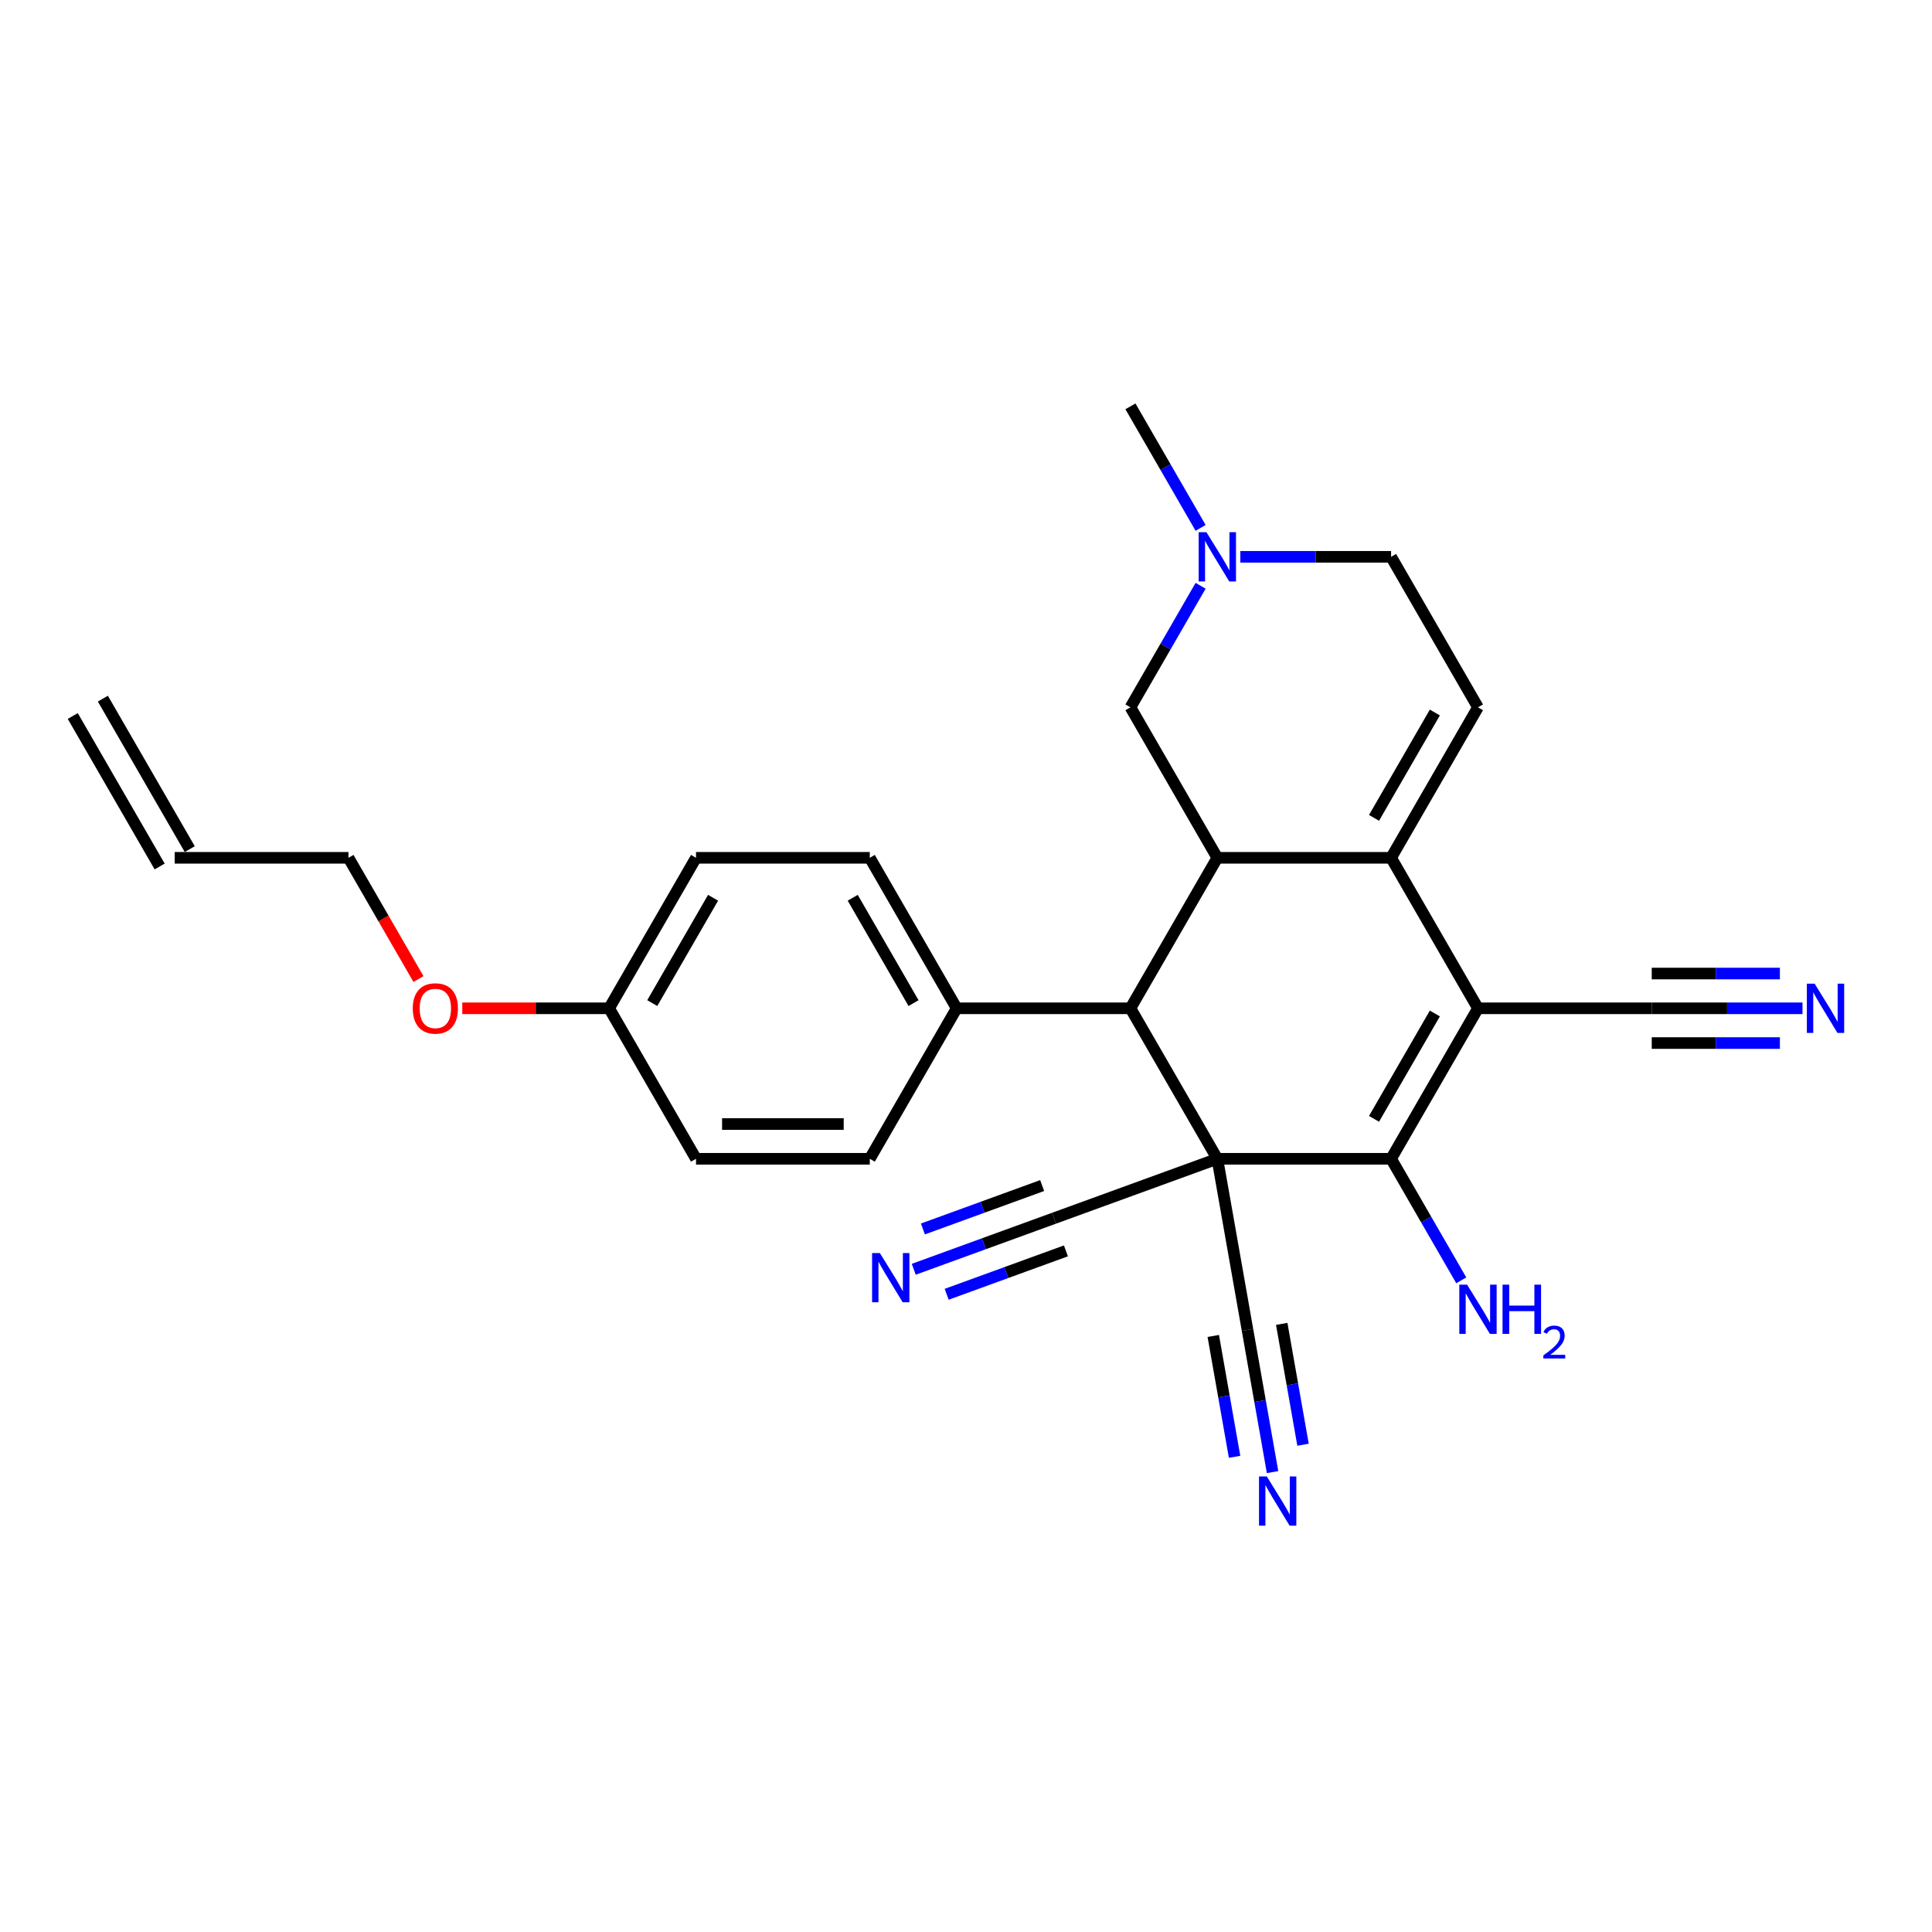 <?xml version='1.0' encoding='iso-8859-1'?>
<svg version='1.1' baseProfile='full'
              xmlns='http://www.w3.org/2000/svg'
                      xmlns:rdkit='http://www.rdkit.org/xml'
                      xmlns:xlink='http://www.w3.org/1999/xlink'
                  xml:space='preserve'
width='1000px' height='1000px' viewBox='0 0 1000 1000'>
<!-- END OF HEADER -->
<rect style='opacity:1.0;fill:#FFFFFF;stroke:none' width='1000' height='1000' x='0' y='0'> </rect>
<path class='bond-1' d='M 630.085,599.788 L 720.028,599.788' style='fill:none;fill-rule:evenodd;stroke:#000000;stroke-width:6px;stroke-linecap:butt;stroke-linejoin:miter;stroke-opacity:1' />
<path class='bond-4' d='M 630.085,599.788 L 585.113,521.895' style='fill:none;fill-rule:evenodd;stroke:#000000;stroke-width:6px;stroke-linecap:butt;stroke-linejoin:miter;stroke-opacity:1' />
<path class='bond-6' d='M 630.085,599.788 L 545.566,630.55' style='fill:none;fill-rule:evenodd;stroke:#000000;stroke-width:6px;stroke-linecap:butt;stroke-linejoin:miter;stroke-opacity:1' />
<path class='bond-7' d='M 630.085,599.788 L 645.703,688.365' style='fill:none;fill-rule:evenodd;stroke:#000000;stroke-width:6px;stroke-linecap:butt;stroke-linejoin:miter;stroke-opacity:1' />
<path class='bond-0' d='M 764.999,521.895 L 720.028,599.788' style='fill:none;fill-rule:evenodd;stroke:#000000;stroke-width:6px;stroke-linecap:butt;stroke-linejoin:miter;stroke-opacity:1' />
<path class='bond-0' d='M 742.675,524.585 L 711.195,579.11' style='fill:none;fill-rule:evenodd;stroke:#000000;stroke-width:6px;stroke-linecap:butt;stroke-linejoin:miter;stroke-opacity:1' />
<path class='bond-8' d='M 764.999,521.895 L 854.942,521.895' style='fill:none;fill-rule:evenodd;stroke:#000000;stroke-width:6px;stroke-linecap:butt;stroke-linejoin:miter;stroke-opacity:1' />
<path class='bond-27' d='M 764.999,521.895 L 720.028,444.002' style='fill:none;fill-rule:evenodd;stroke:#000000;stroke-width:6px;stroke-linecap:butt;stroke-linejoin:miter;stroke-opacity:1' />
<path class='bond-15' d='M 720.028,599.788 L 738.188,631.242' style='fill:none;fill-rule:evenodd;stroke:#000000;stroke-width:6px;stroke-linecap:butt;stroke-linejoin:miter;stroke-opacity:1' />
<path class='bond-15' d='M 738.188,631.242 L 756.348,662.696' style='fill:none;fill-rule:evenodd;stroke:#0000FF;stroke-width:6px;stroke-linecap:butt;stroke-linejoin:miter;stroke-opacity:1' />
<path class='bond-2' d='M 720.028,444.002 L 630.085,444.002' style='fill:none;fill-rule:evenodd;stroke:#000000;stroke-width:6px;stroke-linecap:butt;stroke-linejoin:miter;stroke-opacity:1' />
<path class='bond-5' d='M 720.028,444.002 L 764.999,366.109' style='fill:none;fill-rule:evenodd;stroke:#000000;stroke-width:6px;stroke-linecap:butt;stroke-linejoin:miter;stroke-opacity:1' />
<path class='bond-5' d='M 711.195,423.324 L 742.675,368.799' style='fill:none;fill-rule:evenodd;stroke:#000000;stroke-width:6px;stroke-linecap:butt;stroke-linejoin:miter;stroke-opacity:1' />
<path class='bond-3' d='M 630.085,444.002 L 585.113,521.895' style='fill:none;fill-rule:evenodd;stroke:#000000;stroke-width:6px;stroke-linecap:butt;stroke-linejoin:miter;stroke-opacity:1' />
<path class='bond-13' d='M 630.085,444.002 L 585.113,366.109' style='fill:none;fill-rule:evenodd;stroke:#000000;stroke-width:6px;stroke-linecap:butt;stroke-linejoin:miter;stroke-opacity:1' />
<path class='bond-14' d='M 585.113,521.895 L 495.17,521.895' style='fill:none;fill-rule:evenodd;stroke:#000000;stroke-width:6px;stroke-linecap:butt;stroke-linejoin:miter;stroke-opacity:1' />
<path class='bond-29' d='M 764.999,366.109 L 720.028,288.216' style='fill:none;fill-rule:evenodd;stroke:#000000;stroke-width:6px;stroke-linecap:butt;stroke-linejoin:miter;stroke-opacity:1' />
<path class='bond-9' d='M 545.566,630.55 L 509.261,643.764' style='fill:none;fill-rule:evenodd;stroke:#000000;stroke-width:6px;stroke-linecap:butt;stroke-linejoin:miter;stroke-opacity:1' />
<path class='bond-9' d='M 509.261,643.764 L 472.955,656.978' style='fill:none;fill-rule:evenodd;stroke:#0000FF;stroke-width:6px;stroke-linecap:butt;stroke-linejoin:miter;stroke-opacity:1' />
<path class='bond-9' d='M 539.413,613.646 L 508.554,624.878' style='fill:none;fill-rule:evenodd;stroke:#000000;stroke-width:6px;stroke-linecap:butt;stroke-linejoin:miter;stroke-opacity:1' />
<path class='bond-9' d='M 508.554,624.878 L 477.695,636.11' style='fill:none;fill-rule:evenodd;stroke:#0000FF;stroke-width:6px;stroke-linecap:butt;stroke-linejoin:miter;stroke-opacity:1' />
<path class='bond-9' d='M 551.718,647.454 L 520.859,658.686' style='fill:none;fill-rule:evenodd;stroke:#000000;stroke-width:6px;stroke-linecap:butt;stroke-linejoin:miter;stroke-opacity:1' />
<path class='bond-9' d='M 520.859,658.686 L 489.999,669.918' style='fill:none;fill-rule:evenodd;stroke:#0000FF;stroke-width:6px;stroke-linecap:butt;stroke-linejoin:miter;stroke-opacity:1' />
<path class='bond-10' d='M 645.703,688.365 L 652.191,725.161' style='fill:none;fill-rule:evenodd;stroke:#000000;stroke-width:6px;stroke-linecap:butt;stroke-linejoin:miter;stroke-opacity:1' />
<path class='bond-10' d='M 652.191,725.161 L 658.679,761.957' style='fill:none;fill-rule:evenodd;stroke:#0000FF;stroke-width:6px;stroke-linecap:butt;stroke-linejoin:miter;stroke-opacity:1' />
<path class='bond-10' d='M 627.988,691.488 L 633.503,722.765' style='fill:none;fill-rule:evenodd;stroke:#000000;stroke-width:6px;stroke-linecap:butt;stroke-linejoin:miter;stroke-opacity:1' />
<path class='bond-10' d='M 633.503,722.765 L 639.018,754.042' style='fill:none;fill-rule:evenodd;stroke:#0000FF;stroke-width:6px;stroke-linecap:butt;stroke-linejoin:miter;stroke-opacity:1' />
<path class='bond-10' d='M 663.418,685.241 L 668.933,716.518' style='fill:none;fill-rule:evenodd;stroke:#000000;stroke-width:6px;stroke-linecap:butt;stroke-linejoin:miter;stroke-opacity:1' />
<path class='bond-10' d='M 668.933,716.518 L 674.448,747.794' style='fill:none;fill-rule:evenodd;stroke:#0000FF;stroke-width:6px;stroke-linecap:butt;stroke-linejoin:miter;stroke-opacity:1' />
<path class='bond-11' d='M 854.942,521.895 L 893.96,521.895' style='fill:none;fill-rule:evenodd;stroke:#000000;stroke-width:6px;stroke-linecap:butt;stroke-linejoin:miter;stroke-opacity:1' />
<path class='bond-11' d='M 893.96,521.895 L 932.977,521.895' style='fill:none;fill-rule:evenodd;stroke:#0000FF;stroke-width:6px;stroke-linecap:butt;stroke-linejoin:miter;stroke-opacity:1' />
<path class='bond-11' d='M 854.942,539.884 L 888.107,539.884' style='fill:none;fill-rule:evenodd;stroke:#000000;stroke-width:6px;stroke-linecap:butt;stroke-linejoin:miter;stroke-opacity:1' />
<path class='bond-11' d='M 888.107,539.884 L 921.272,539.884' style='fill:none;fill-rule:evenodd;stroke:#0000FF;stroke-width:6px;stroke-linecap:butt;stroke-linejoin:miter;stroke-opacity:1' />
<path class='bond-11' d='M 854.942,503.906 L 888.107,503.906' style='fill:none;fill-rule:evenodd;stroke:#000000;stroke-width:6px;stroke-linecap:butt;stroke-linejoin:miter;stroke-opacity:1' />
<path class='bond-11' d='M 888.107,503.906 L 921.272,503.906' style='fill:none;fill-rule:evenodd;stroke:#0000FF;stroke-width:6px;stroke-linecap:butt;stroke-linejoin:miter;stroke-opacity:1' />
<path class='bond-12' d='M 621.433,303.2 L 603.273,334.655' style='fill:none;fill-rule:evenodd;stroke:#0000FF;stroke-width:6px;stroke-linecap:butt;stroke-linejoin:miter;stroke-opacity:1' />
<path class='bond-12' d='M 603.273,334.655 L 585.113,366.109' style='fill:none;fill-rule:evenodd;stroke:#000000;stroke-width:6px;stroke-linecap:butt;stroke-linejoin:miter;stroke-opacity:1' />
<path class='bond-16' d='M 641.993,288.216 L 681.01,288.216' style='fill:none;fill-rule:evenodd;stroke:#0000FF;stroke-width:6px;stroke-linecap:butt;stroke-linejoin:miter;stroke-opacity:1' />
<path class='bond-16' d='M 681.01,288.216 L 720.028,288.216' style='fill:none;fill-rule:evenodd;stroke:#000000;stroke-width:6px;stroke-linecap:butt;stroke-linejoin:miter;stroke-opacity:1' />
<path class='bond-25' d='M 621.433,273.231 L 603.273,241.777' style='fill:none;fill-rule:evenodd;stroke:#0000FF;stroke-width:6px;stroke-linecap:butt;stroke-linejoin:miter;stroke-opacity:1' />
<path class='bond-25' d='M 603.273,241.777 L 585.113,210.323' style='fill:none;fill-rule:evenodd;stroke:#000000;stroke-width:6px;stroke-linecap:butt;stroke-linejoin:miter;stroke-opacity:1' />
<path class='bond-17' d='M 495.17,521.895 L 450.199,444.002' style='fill:none;fill-rule:evenodd;stroke:#000000;stroke-width:6px;stroke-linecap:butt;stroke-linejoin:miter;stroke-opacity:1' />
<path class='bond-17' d='M 472.846,519.205 L 441.366,464.68' style='fill:none;fill-rule:evenodd;stroke:#000000;stroke-width:6px;stroke-linecap:butt;stroke-linejoin:miter;stroke-opacity:1' />
<path class='bond-18' d='M 495.17,521.895 L 450.199,599.788' style='fill:none;fill-rule:evenodd;stroke:#000000;stroke-width:6px;stroke-linecap:butt;stroke-linejoin:miter;stroke-opacity:1' />
<path class='bond-23' d='M 450.199,444.002 L 360.255,444.002' style='fill:none;fill-rule:evenodd;stroke:#000000;stroke-width:6px;stroke-linecap:butt;stroke-linejoin:miter;stroke-opacity:1' />
<path class='bond-22' d='M 450.199,599.788 L 360.255,599.788' style='fill:none;fill-rule:evenodd;stroke:#000000;stroke-width:6px;stroke-linecap:butt;stroke-linejoin:miter;stroke-opacity:1' />
<path class='bond-22' d='M 436.707,581.799 L 373.747,581.799' style='fill:none;fill-rule:evenodd;stroke:#000000;stroke-width:6px;stroke-linecap:butt;stroke-linejoin:miter;stroke-opacity:1' />
<path class='bond-19' d='M 90.426,444.002 L 180.369,444.002' style='fill:none;fill-rule:evenodd;stroke:#000000;stroke-width:6px;stroke-linecap:butt;stroke-linejoin:miter;stroke-opacity:1' />
<path class='bond-20' d='M 98.215,439.505 L 53.244,361.612' style='fill:none;fill-rule:evenodd;stroke:#000000;stroke-width:6px;stroke-linecap:butt;stroke-linejoin:miter;stroke-opacity:1' />
<path class='bond-20' d='M 82.637,448.499 L 37.665,370.606' style='fill:none;fill-rule:evenodd;stroke:#000000;stroke-width:6px;stroke-linecap:butt;stroke-linejoin:miter;stroke-opacity:1' />
<path class='bond-21' d='M 315.284,521.895 L 360.255,599.788' style='fill:none;fill-rule:evenodd;stroke:#000000;stroke-width:6px;stroke-linecap:butt;stroke-linejoin:miter;stroke-opacity:1' />
<path class='bond-24' d='M 315.284,521.895 L 277.283,521.895' style='fill:none;fill-rule:evenodd;stroke:#000000;stroke-width:6px;stroke-linecap:butt;stroke-linejoin:miter;stroke-opacity:1' />
<path class='bond-24' d='M 277.283,521.895 L 239.282,521.895' style='fill:none;fill-rule:evenodd;stroke:#FF0000;stroke-width:6px;stroke-linecap:butt;stroke-linejoin:miter;stroke-opacity:1' />
<path class='bond-28' d='M 315.284,521.895 L 360.255,444.002' style='fill:none;fill-rule:evenodd;stroke:#000000;stroke-width:6px;stroke-linecap:butt;stroke-linejoin:miter;stroke-opacity:1' />
<path class='bond-28' d='M 337.608,519.205 L 369.088,464.68' style='fill:none;fill-rule:evenodd;stroke:#000000;stroke-width:6px;stroke-linecap:butt;stroke-linejoin:miter;stroke-opacity:1' />
<path class='bond-26' d='M 216.606,506.766 L 198.488,475.384' style='fill:none;fill-rule:evenodd;stroke:#FF0000;stroke-width:6px;stroke-linecap:butt;stroke-linejoin:miter;stroke-opacity:1' />
<path class='bond-26' d='M 198.488,475.384 L 180.369,444.002' style='fill:none;fill-rule:evenodd;stroke:#000000;stroke-width:6px;stroke-linecap:butt;stroke-linejoin:miter;stroke-opacity:1' />
<path  class='atom-10' d='M 455.417 648.577
L 463.763 662.068
Q 464.591 663.399, 465.922 665.81
Q 467.253 668.22, 467.325 668.364
L 467.325 648.577
L 470.707 648.577
L 470.707 674.049
L 467.217 674.049
L 458.259 659.298
Q 457.215 657.571, 456.1 655.592
Q 455.021 653.613, 454.697 653.002
L 454.697 674.049
L 451.387 674.049
L 451.387 648.577
L 455.417 648.577
' fill='#0000FF'/>
<path  class='atom-11' d='M 655.691 764.205
L 664.038 777.697
Q 664.865 779.028, 666.197 781.438
Q 667.528 783.849, 667.6 783.993
L 667.6 764.205
L 670.982 764.205
L 670.982 789.677
L 667.492 789.677
L 658.533 774.926
Q 657.49 773.2, 656.375 771.221
Q 655.295 769.242, 654.972 768.63
L 654.972 789.677
L 651.662 789.677
L 651.662 764.205
L 655.691 764.205
' fill='#0000FF'/>
<path  class='atom-12' d='M 939.255 509.159
L 947.602 522.65
Q 948.429 523.982, 949.76 526.392
Q 951.092 528.803, 951.164 528.946
L 951.164 509.159
L 954.545 509.159
L 954.545 534.631
L 951.056 534.631
L 942.097 519.88
Q 941.054 518.153, 939.939 516.174
Q 938.859 514.196, 938.536 513.584
L 938.536 534.631
L 935.226 534.631
L 935.226 509.159
L 939.255 509.159
' fill='#0000FF'/>
<path  class='atom-13' d='M 624.454 275.48
L 632.801 288.971
Q 633.628 290.303, 634.96 292.713
Q 636.291 295.123, 636.363 295.267
L 636.363 275.48
L 639.745 275.48
L 639.745 300.952
L 636.255 300.952
L 627.296 286.201
Q 626.253 284.474, 625.138 282.495
Q 624.059 280.517, 623.735 279.905
L 623.735 300.952
L 620.425 300.952
L 620.425 275.48
L 624.454 275.48
' fill='#0000FF'/>
<path  class='atom-16' d='M 759.369 664.945
L 767.716 678.436
Q 768.543 679.768, 769.874 682.178
Q 771.205 684.589, 771.277 684.732
L 771.277 664.945
L 774.659 664.945
L 774.659 690.417
L 771.169 690.417
L 762.211 675.666
Q 761.168 673.939, 760.052 671.961
Q 758.973 669.982, 758.649 669.37
L 758.649 690.417
L 755.339 690.417
L 755.339 664.945
L 759.369 664.945
' fill='#0000FF'/>
<path  class='atom-16' d='M 777.717 664.945
L 781.171 664.945
L 781.171 675.774
L 794.195 675.774
L 794.195 664.945
L 797.649 664.945
L 797.649 690.417
L 794.195 690.417
L 794.195 678.652
L 781.171 678.652
L 781.171 690.417
L 777.717 690.417
L 777.717 664.945
' fill='#0000FF'/>
<path  class='atom-16' d='M 798.883 689.523
Q 799.501 687.932, 800.973 687.054
Q 802.445 686.151, 804.487 686.151
Q 807.028 686.151, 808.453 687.529
Q 809.877 688.906, 809.877 691.352
Q 809.877 693.845, 808.025 696.172
Q 806.197 698.499, 802.398 701.253
L 810.162 701.253
L 810.162 703.153
L 798.836 703.153
L 798.836 701.562
Q 801.97 699.33, 803.822 697.668
Q 805.698 696.006, 806.601 694.51
Q 807.503 693.014, 807.503 691.47
Q 807.503 689.856, 806.696 688.953
Q 805.888 688.051, 804.487 688.051
Q 803.134 688.051, 802.231 688.597
Q 801.329 689.143, 800.688 690.354
L 798.883 689.523
' fill='#0000FF'/>
<path  class='atom-25' d='M 213.648 521.967
Q 213.648 515.851, 216.67 512.433
Q 219.692 509.015, 225.341 509.015
Q 230.989 509.015, 234.011 512.433
Q 237.033 515.851, 237.033 521.967
Q 237.033 528.155, 233.975 531.681
Q 230.917 535.17, 225.341 535.17
Q 219.728 535.17, 216.67 531.681
Q 213.648 528.191, 213.648 521.967
M 225.341 532.292
Q 229.226 532.292, 231.313 529.702
Q 233.436 527.076, 233.436 521.967
Q 233.436 516.966, 231.313 514.448
Q 229.226 511.893, 225.341 511.893
Q 221.455 511.893, 219.333 514.412
Q 217.246 516.93, 217.246 521.967
Q 217.246 527.112, 219.333 529.702
Q 221.455 532.292, 225.341 532.292
' fill='#FF0000'/>
</svg>
